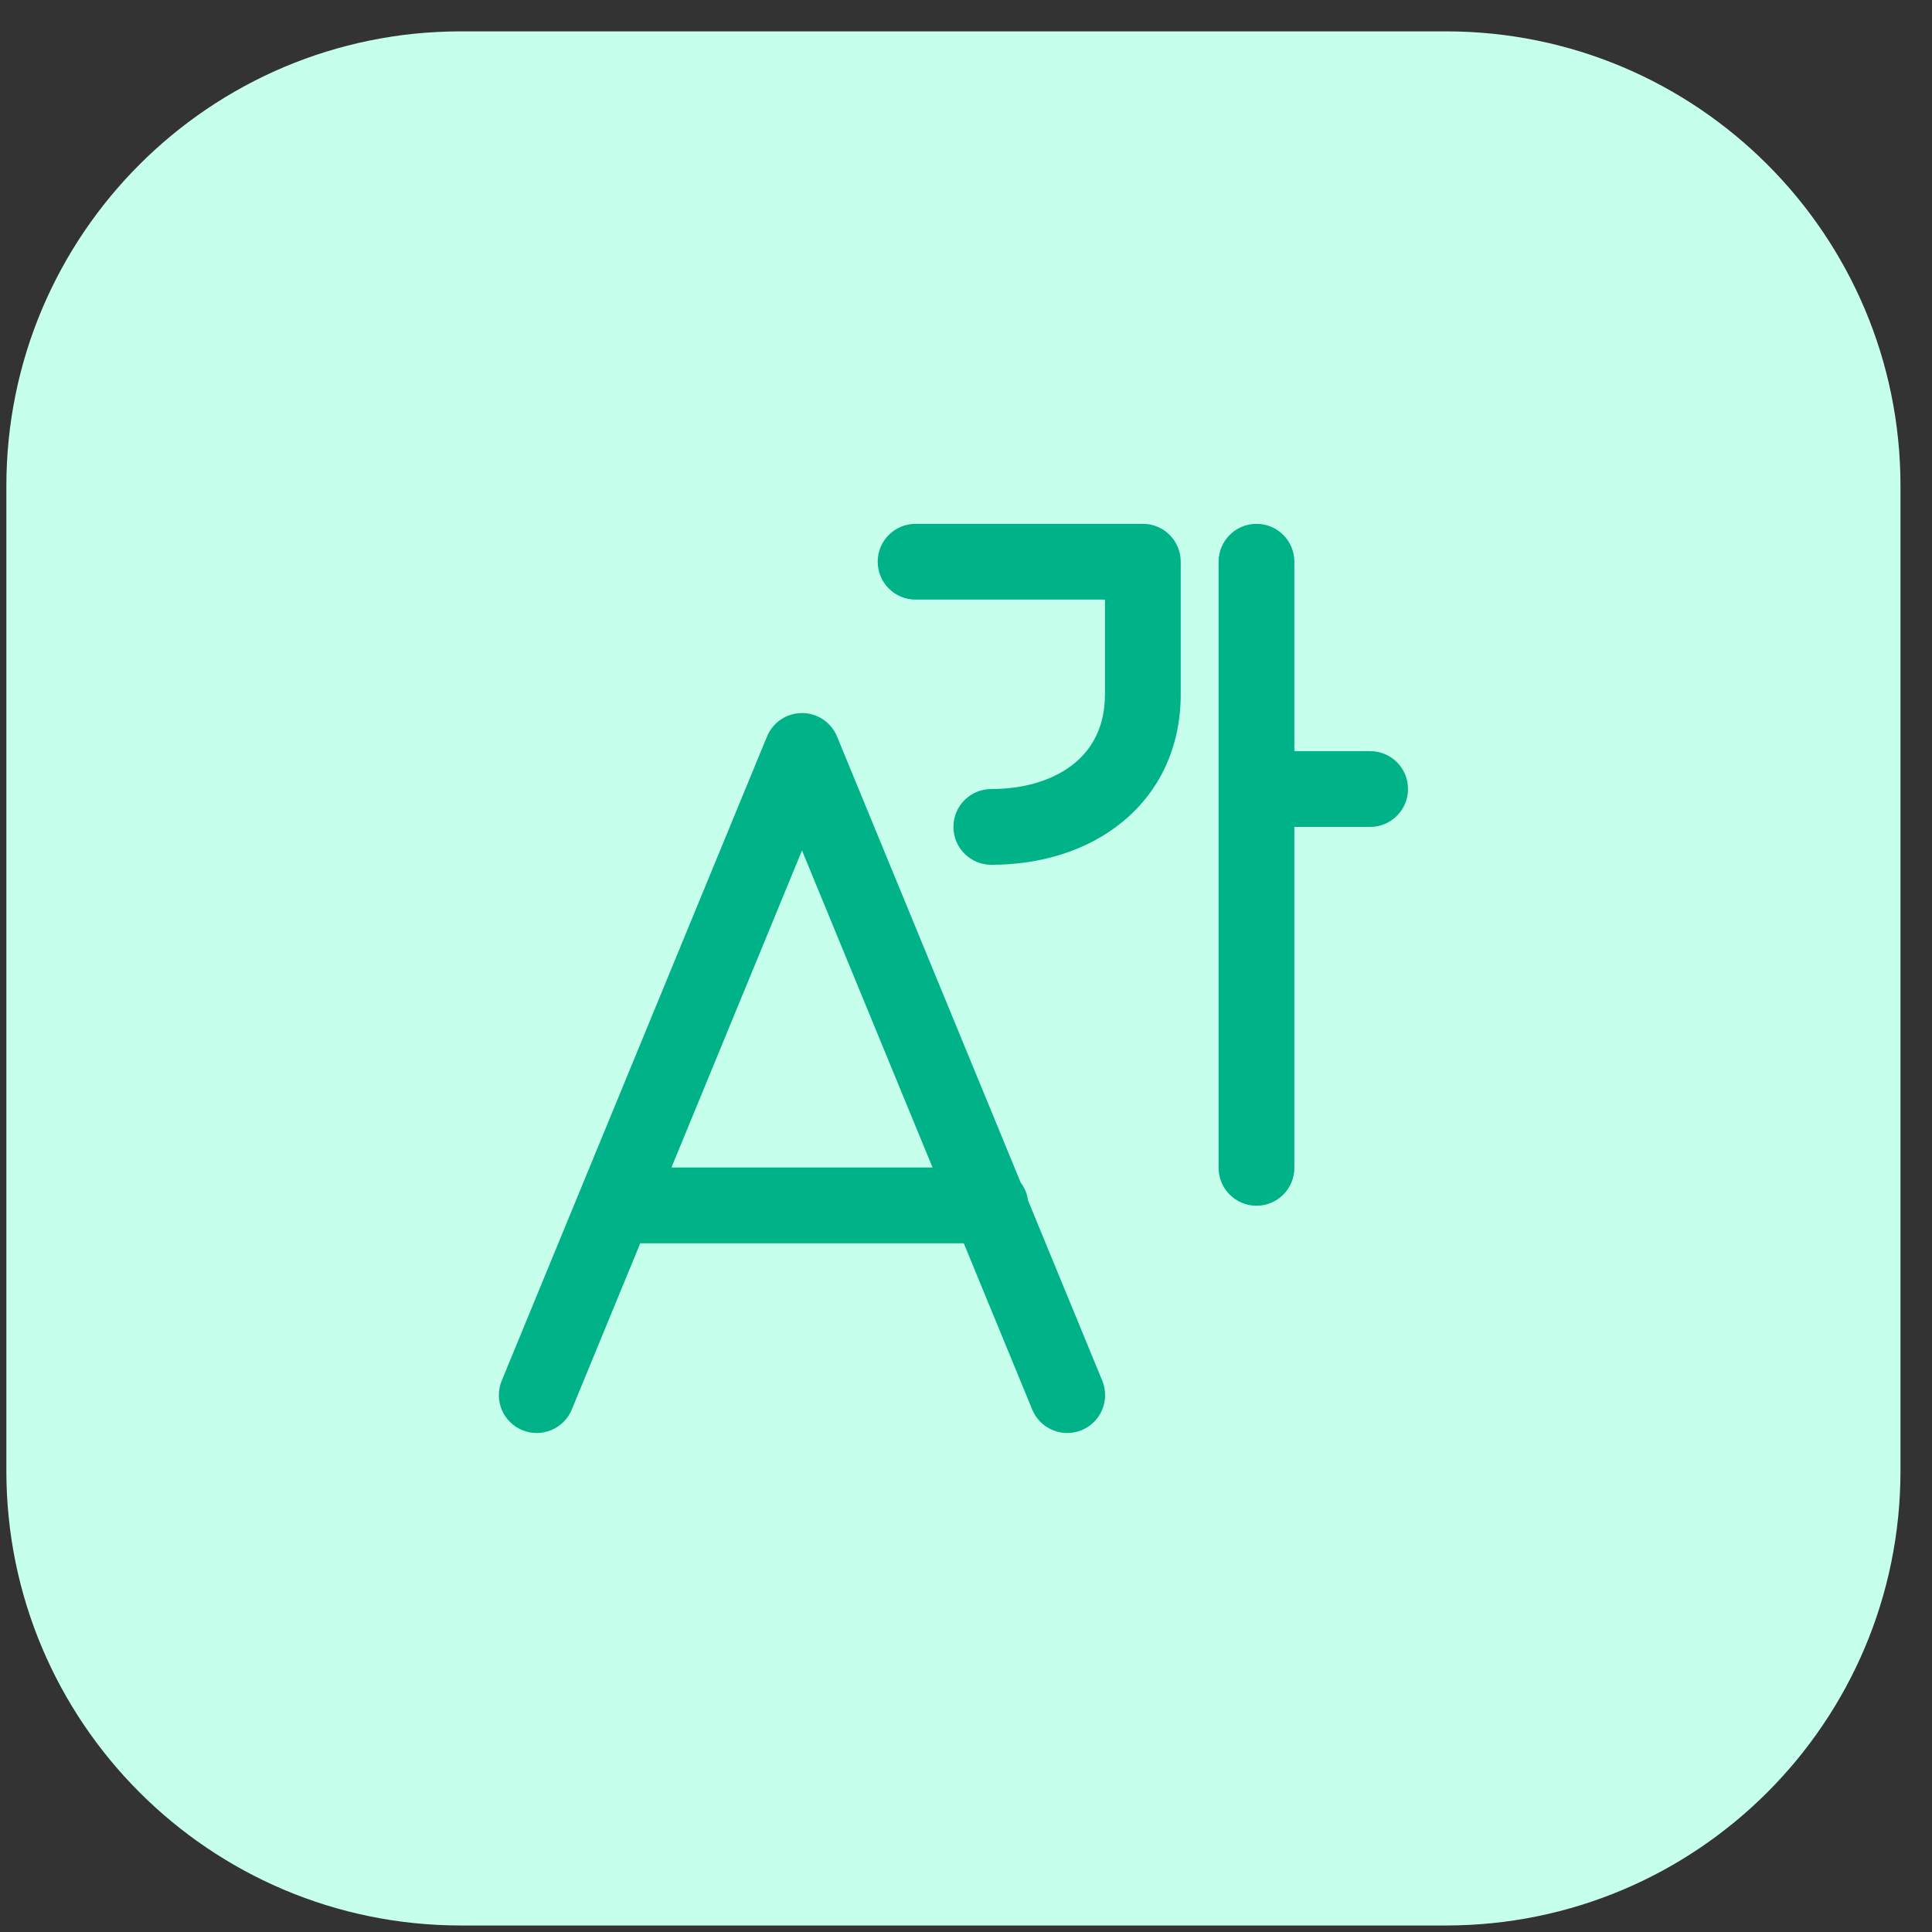 <svg width="51" height="51" viewBox="0 0 51 51" fill="none" xmlns="http://www.w3.org/2000/svg">
<rect x="0" y="0" width="51" height="51" fill="#333333" stroke="none"/>
<path d="M0.168 12.828C0.168 6.2 5.541 0.828 12.168 0.828H38.168C44.795 0.828 50.168 6.2 50.168 12.828V38.828C50.168 45.455 44.795 50.828 38.168 50.828H12.168C5.541 50.828 0.168 45.455 0.168 38.828V12.828Z" fill="#C6FFEC"/>
<g clip-path="url(#clip0_4848_5731)">
<path d="M24.169 13.828C23.617 13.828 23.169 14.275 23.169 14.828C23.169 15.38 23.617 15.828 24.169 15.828H29.168V18.328C29.168 19.155 28.852 19.744 28.368 20.145C27.863 20.562 27.104 20.828 26.168 20.828C25.615 20.828 25.168 21.276 25.168 21.828C25.168 22.38 25.615 22.828 26.168 22.828C27.463 22.828 28.705 22.461 29.642 21.686C30.6 20.895 31.168 19.734 31.168 18.328V14.828C31.168 14.275 30.721 13.828 30.168 13.828H24.169ZM22.096 19.443C21.942 19.068 21.577 18.823 21.172 18.823C20.766 18.823 20.401 19.068 20.247 19.442L13.244 36.447C13.033 36.958 13.277 37.542 13.787 37.752C14.298 37.963 14.883 37.719 15.093 37.209L16.901 32.819H25.441L27.248 37.208C27.458 37.719 28.042 37.963 28.553 37.752C29.064 37.542 29.307 36.958 29.097 36.447L27.137 31.687C27.114 31.511 27.045 31.35 26.943 31.215L22.096 19.443ZM24.617 30.819H17.724L21.171 22.45L24.617 30.819ZM33.168 13.828C33.721 13.828 34.168 14.275 34.168 14.828V19.828H36.168C36.721 19.828 37.168 20.275 37.168 20.828C37.168 21.38 36.721 21.828 36.168 21.828H34.168V30.828C34.168 31.38 33.721 31.828 33.168 31.828C32.616 31.828 32.168 31.38 32.168 30.828V14.828C32.168 14.275 32.616 13.828 33.168 13.828Z" fill="#00B287"/>
</g>
<defs>
<clipPath id="clip0_4848_5731">
<rect width="24" height="24" fill="white" transform="translate(13.168 13.828)"/>
</clipPath>
</defs>
</svg>
